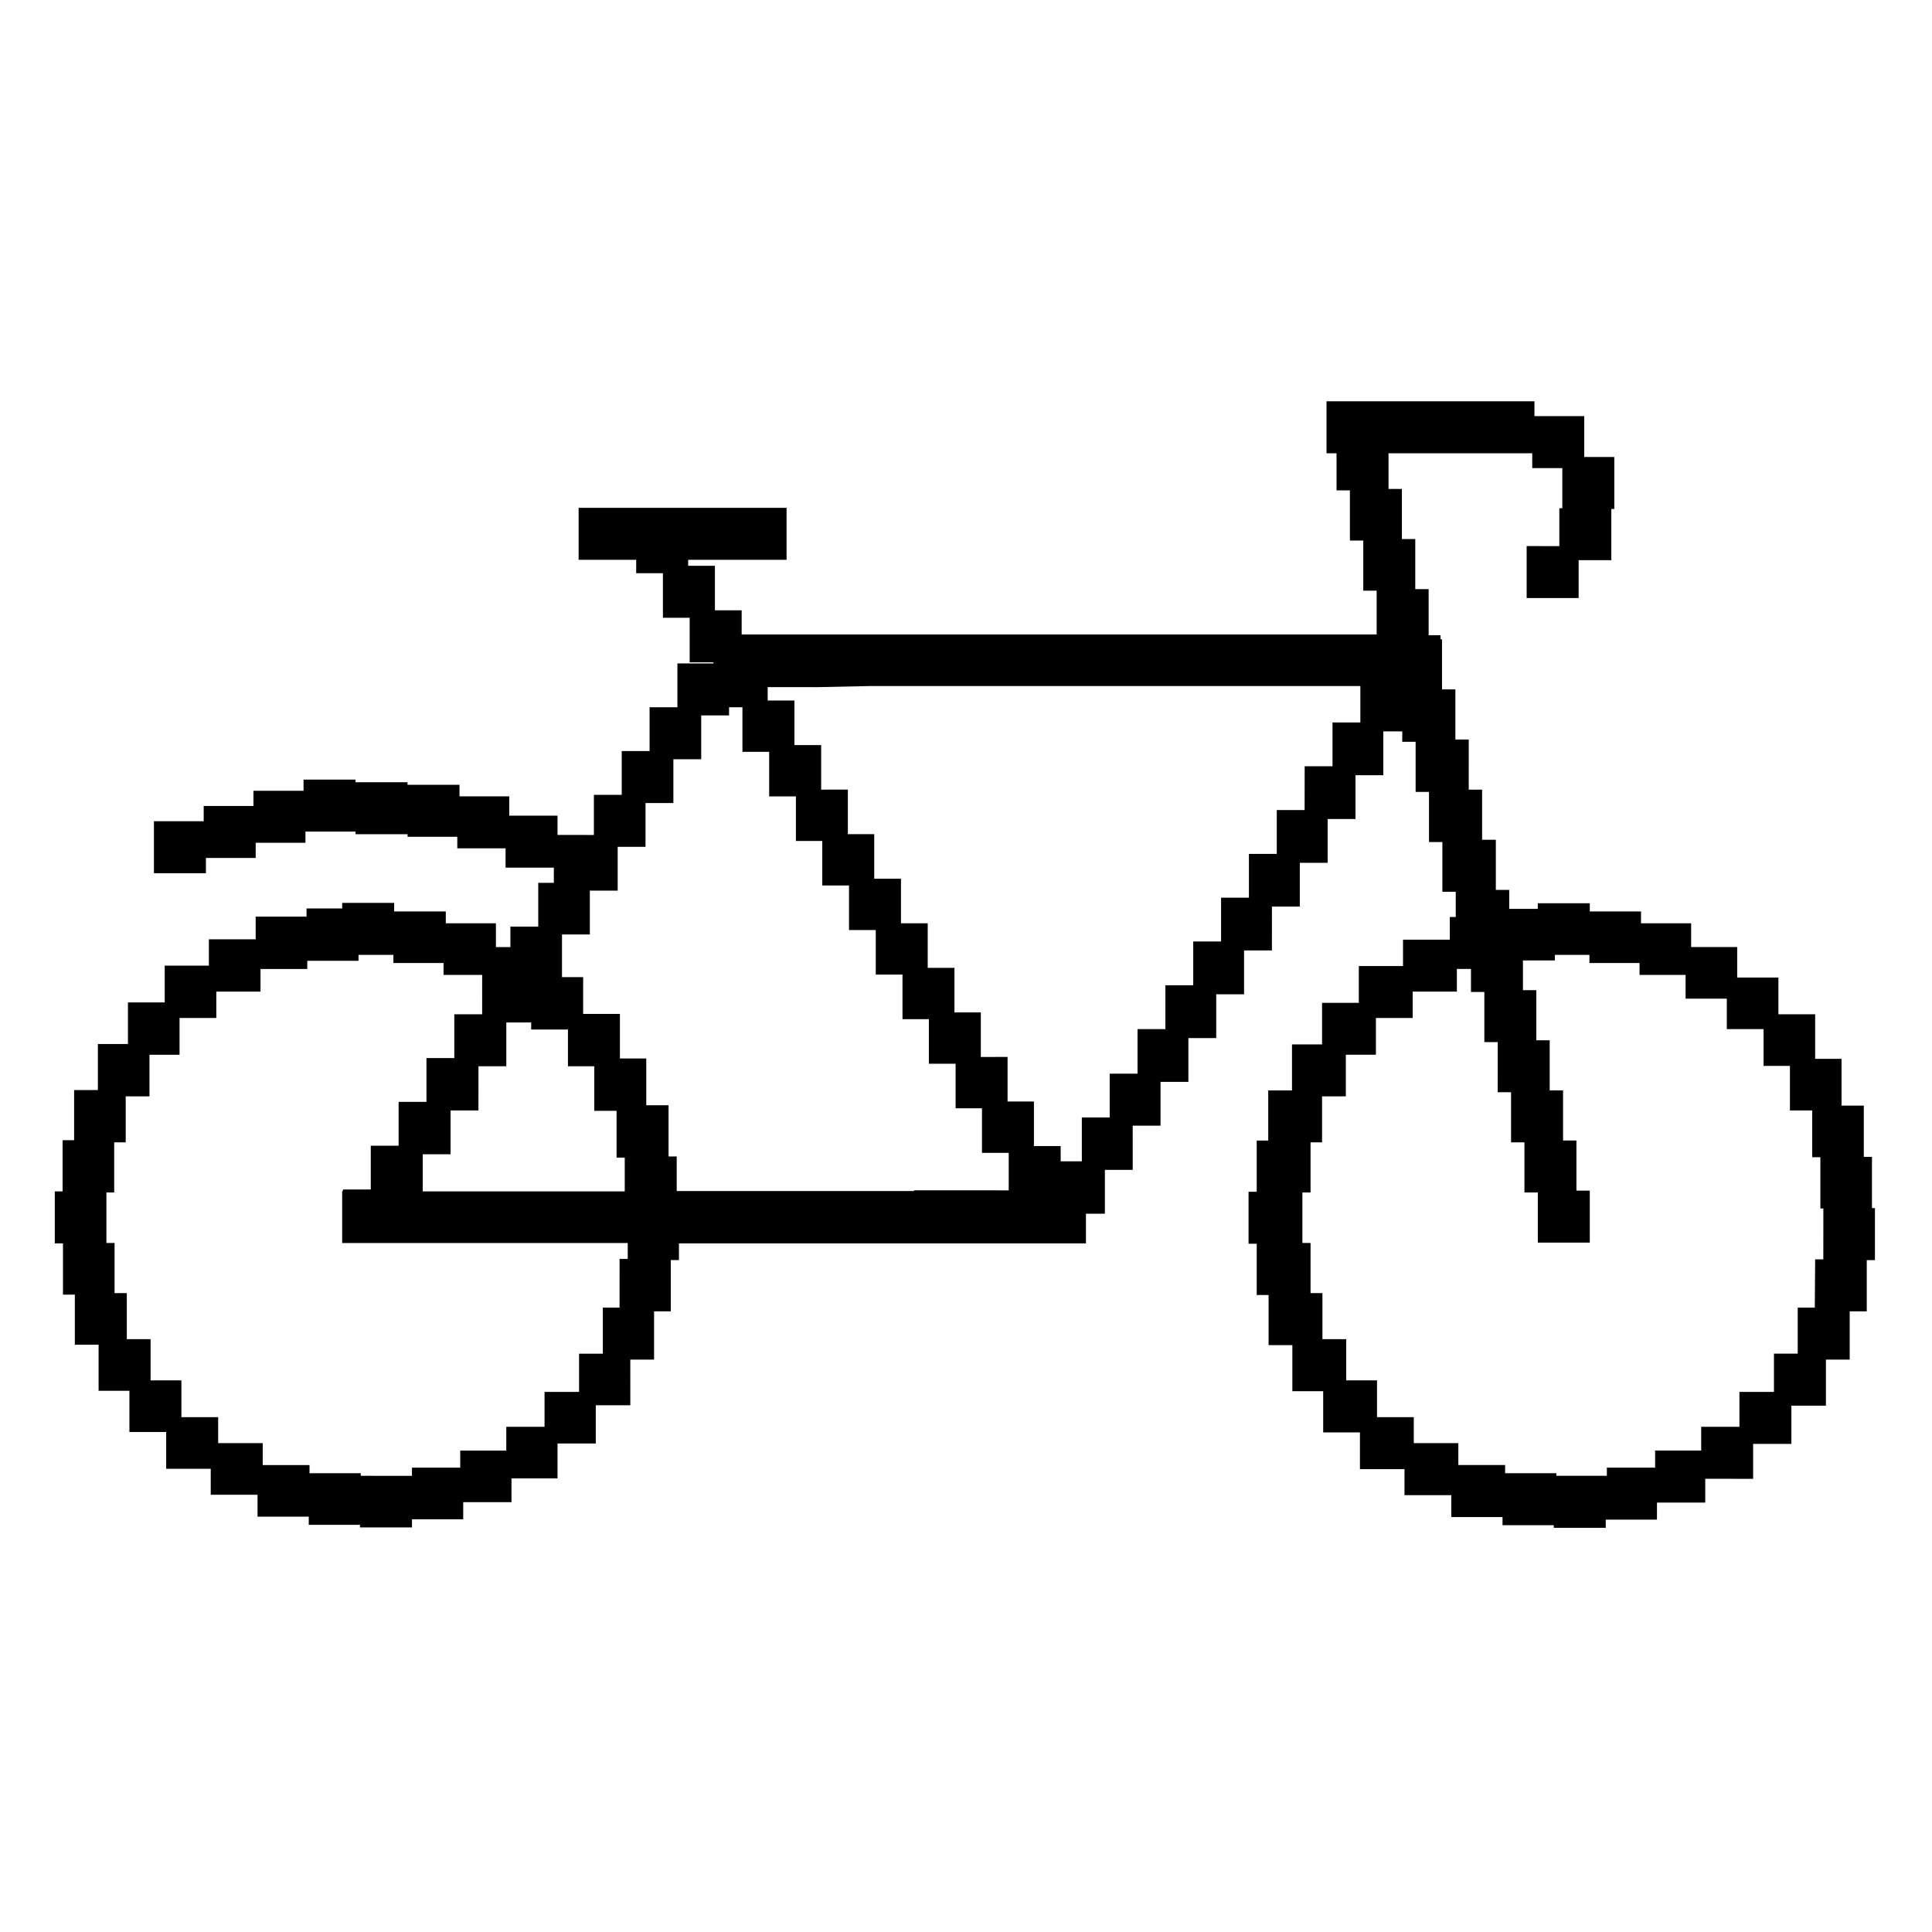 <?xml version="1.0" encoding="UTF-8"?>
<!-- Uploaded to: SVG Repo, www.svgrepo.com, Generator: SVG Repo Mixer Tools -->
<svg fill="#000000" width="800px" height="800px" version="1.1" viewBox="144 144 512 512" xmlns="http://www.w3.org/2000/svg">
 <path d="m640.88 464.16h-0.789v-13.578h-2.164v-13.578h-5.902v-12.402h-6.988v-11.809h-9.742v-9.742h-10.922v-8.07h-12.203v-6.297h-13.285v-3.148l-13.574 0.004v-2.164h-13.777v1.477h-7.578v-5.019h-3.543v-13.285h-3.641v-13.285h-3.543l0.004-13.285h-3.543v-13.285h-3.543v-13.281h-0.395v-1.082h-3.148v-12.203h-3.543v-13.281h-3.543v-13.285h-3.543v-9.445h38.086v3.938h7.969v10.629h-0.789v10.035l-8.66-0.004v13.777h13.777v-10.035h8.66v-13.578h0.789v-13.777h-7.969v-10.824h-13.188v-3.938h-55.109v13.777h2.656v9.84h3.543v13.285h3.543v13.285h3.543v11.609h-168.28v-6.394h-7.086v-11.809h-7.086v-1.574h26.078v-13.777h-55.109v13.777h15.254v3.543h7.086v11.809h7.086v11.809h6.297v0.297h-9.543v11.609h-7.379v11.609h-7.379v11.609h-7.379v10.629l-9.633-0.004v-5.117h-12.793v-5.117h-13.188v-3.051h-13.777v-0.688h-13.777v-0.688h-13.777v2.953h-13.277v4.035h-13.184v4.035l-13.188-0.004v13.777h13.777v-4.035h13.188v-4.035h13.188v-2.953h13.285v0.688h13.777v0.688l13.18 0.004v3.051h12.793v5.117h12.793v4.035h-4.133v11.609h-7.379v5.41h-3.836v-6.297h-13.285v-3.148l-13.684 0.004v-2.266h-13.773v1.477h-9.445v2.164h-13.484v6.004h-12.398v6.988l-11.707-0.004v9.742h-9.742v11.023h-7.969v12.203h-6.297v13.285h-3.051v13.578h-2.066v13.777h2.164v13.578l3.144-0.004v13.285h6.297v12.203h8.168v10.922h9.742v9.742h11.809v6.887h12.398v5.805h13.578v2.164h13.578v0.688h13.777v-2.164h13.578v-4.527h12.793v-6.297h12.203v-9.25h10.137v-10.137h9.152l-0.004-12.098h6.297v-12.793h4.43v-13.578h2.164v-4.43h107.86v-7.871h5.019v-11.609h7.379l-0.012-11.711h7.379v-11.609h7.379v-11.609h7.379v-11.609h7.379v-11.609h7.379l0.008-11.621h7.379v-11.609h7.379v-11.609h7.379v-11.609h7.379v-11.609h5.019v2.754h3.543v13.285h3.543v13.285h3.543v13.18h3.543v6.691h-1.574v6.004h-12.398v6.988h-11.711v9.742h-9.742v11.02h-7.969v12.203h-6.297v13.277h-3.051v13.578h-2.164v13.777h2.164v13.578h3.148v13.285h6.297v12.203h8.168v10.922h9.742v9.742h11.809v6.887h12.398v5.805h13.578v2.164h13.578v0.688h13.777v-2.164h13.578v-4.527h12.793v-6.297l12.691 0.004v-9.25h10.137v-10.137h9.152v-12.199h6.297v-12.793h4.527v-13.578h2.164zm-15.941 26.371h-4.527v12.203h-6.297v10.137h-9.152v9.25l-10.133-0.004v6.297h-12.203v4.527h-12.793v2.164h-13.383v-0.688h-13.578v-2.164h-12.398v-5.805h-11.809v-6.887h-9.742v-9.742h-8.168v-10.922l-6.297-0.004v-12.203h-3.148v-13.285h-2.164v-13.379h2.164v-13.285h3.051v-12.203h6.297v-11.02h7.969l0.004-9.742h9.742v-6.988h11.711v-6.004h3.738v6.102h3.543v13.285h3.543l-0.004 13.285h3.543v13.285h3.543v13.285h3.543v13.285h13.777v-13.777h-3.543v-13.285h-3.543v-13.285h-3.543v-13.281h-3.543v-13.285h-3.543v-7.871h8.461l0.004-1.477h9.152v2.164h13.285v3.148h12.203v6.297h10.922v8.07h9.742v9.742h6.988v11.809h5.902v12.398h2.164v13.578h0.789l-0.008 13.48h-2.164zm-250.53-164.72h130.1v9.645h-7.379v11.609h-7.379l-0.016 11.613h-7.379v11.609h-7.379v11.609h-7.379v11.609h-7.379v11.609h-7.379l-0.004 11.617h-7.379v11.809h-7.379v11.609h-7.379v11.609h-5.609v-4.035h-7.086v-11.809h-6.988v-11.809l-7.086 0.004v-11.809h-6.988v-11.809h-7.086v-11.809h-7.086v-11.809h-7.086v-11.809h-6.988v-11.809l-7.078 0.004v-11.809h-7.086v-11.809h-7.086v-3.543l13.188 0.004zm-72.914 100.76v11.809h5.902v12.398h2.164v8.953h-53.531v-9.84h7.379v-11.609h7.379l0.008-11.711h7.379v-11.609h6.594v1.871h9.742v9.742zm6.691 63.961h-4.43v12.203h-6.297v10.137h-9.152v9.25h-10.137v6.297h-12.203v4.527h-12.793v2.164l-13.574-0.004v-0.688h-13.578v-2.164h-12.398v-5.805h-11.809v-6.887h-9.742v-9.742h-8.168v-10.922l-6.297-0.004v-12.203h-3.246v-13.285h-2.164v-13.379h2.066v-13.285h3.051v-12.203h6.297v-11.02h7.969v-9.742h9.742v-6.988l11.711 0.004v-6.004h12.398v-2.164h13.578v-1.574h9.25v2.164h13.285v3.148h10.234l-0.004 10.43h-7.379v11.609h-7.379v11.609h-7.379v11.609h-7.379v11.609h-7.379v0.395l-0.199 0.008v13.777h75.676v4.231h-2.164zm78.031-30.898h-62.883v-9.152h-2.164v-13.578h-5.902v-12.398h-6.988v-11.809h-9.742l0.004-9.742h-5.609v-11.316h7.379v-11.609h7.379v-11.609h7.379v-11.609h7.379v-11.609h7.379v-11.609h7.379v-2.164h3.543v11.809h7.086v11.809h7.086v11.809h6.988v11.809h7.086v11.809h7.086v11.809h7.086v11.809h6.988v11.809h7.086v11.809h6.988v11.809h7.086v9.938l-11.32-0.012h-13.777z"/>
</svg>